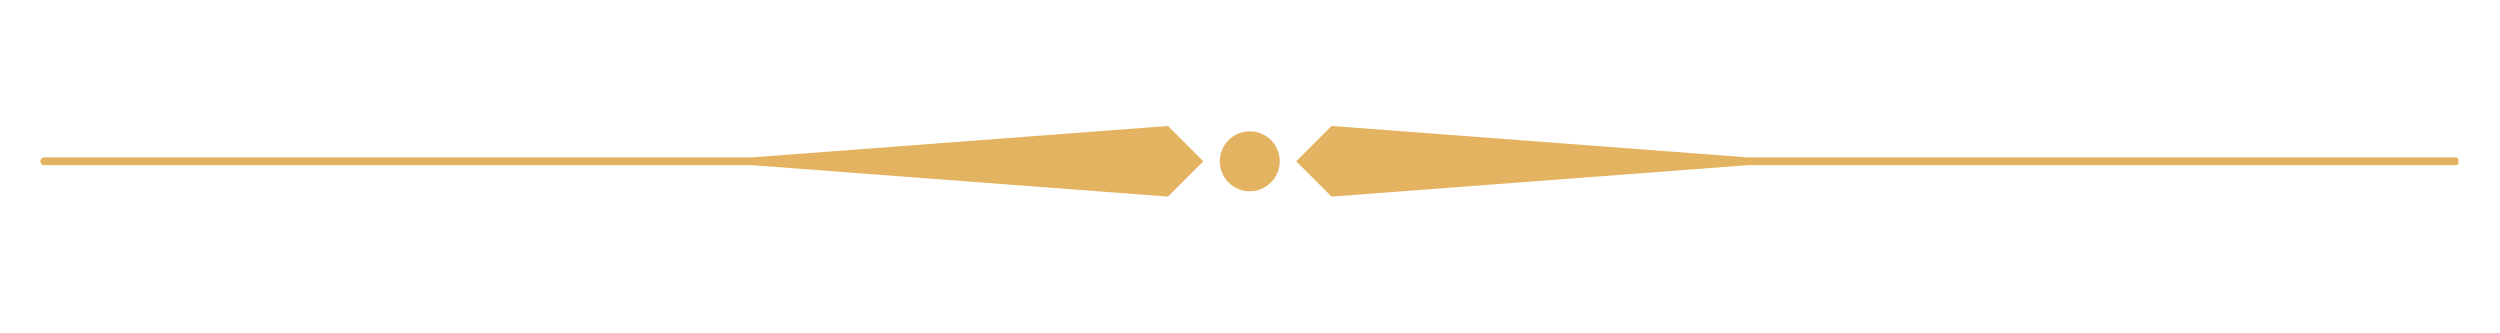 <svg xmlns="http://www.w3.org/2000/svg" xmlns:xlink="http://www.w3.org/1999/xlink" width="300" zoomAndPan="magnify" viewBox="0 0 224.88 30" height="40" preserveAspectRatio="xMidYMid meet" version="1.0"><defs><clipPath id="d1ca90418b"><path d="M 116 11.25 L 221.195 11.25 L 221.195 17.781 L 116 17.781 Z M 116 11.25 " clip-rule="nonzero"/></clipPath><clipPath id="f9a20c28af"><path d="M 3.57 11.25 L 109 11.25 L 109 17.781 L 3.57 17.781 Z M 3.57 11.25 " clip-rule="nonzero"/></clipPath><clipPath id="d38247e997"><path d="M 109 11.25 L 116 11.25 L 116 17.781 L 109 17.781 Z M 109 11.25 " clip-rule="nonzero"/></clipPath></defs><g clip-path="url(#d1ca90418b)"><path fill="#e4b361" d="M 220.918 14.168 L 157.266 14.168 L 119.777 11.336 L 116.598 14.516 L 119.777 17.695 L 157.266 14.863 L 220.961 14.863 C 221.137 14.863 221.312 14.734 221.312 14.516 C 221.312 14.297 221.137 14.168 220.918 14.168 Z M 220.918 14.168 " fill-opacity="1" fill-rule="nonzero"/></g><g clip-path="url(#f9a20c28af)"><path fill="#e4b361" d="M 67.574 14.168 L 3.918 14.168 C 3.699 14.168 3.57 14.344 3.57 14.516 C 3.57 14.691 3.699 14.863 3.918 14.863 L 67.574 14.863 L 105.059 17.695 L 108.238 14.516 L 105.059 11.336 Z M 67.574 14.168 " fill-opacity="1" fill-rule="nonzero"/></g><g clip-path="url(#d38247e997)"><path fill="#e4b361" d="M 115.117 14.516 C 115.117 14.875 115.051 15.219 114.914 15.551 C 114.773 15.879 114.582 16.172 114.328 16.426 C 114.074 16.68 113.781 16.875 113.453 17.012 C 113.121 17.148 112.777 17.215 112.418 17.215 C 112.059 17.215 111.715 17.148 111.387 17.012 C 111.055 16.875 110.762 16.68 110.508 16.426 C 110.258 16.172 110.062 15.879 109.926 15.551 C 109.789 15.219 109.719 14.875 109.719 14.516 C 109.719 14.156 109.789 13.812 109.926 13.484 C 110.062 13.152 110.258 12.859 110.508 12.605 C 110.762 12.355 111.055 12.16 111.387 12.023 C 111.715 11.887 112.059 11.816 112.418 11.816 C 112.777 11.816 113.121 11.887 113.453 12.023 C 113.781 12.16 114.074 12.355 114.328 12.605 C 114.582 12.859 114.773 13.152 114.914 13.484 C 115.051 13.812 115.117 14.156 115.117 14.516 Z M 115.117 14.516 " fill-opacity="1" fill-rule="nonzero"/></g></svg>